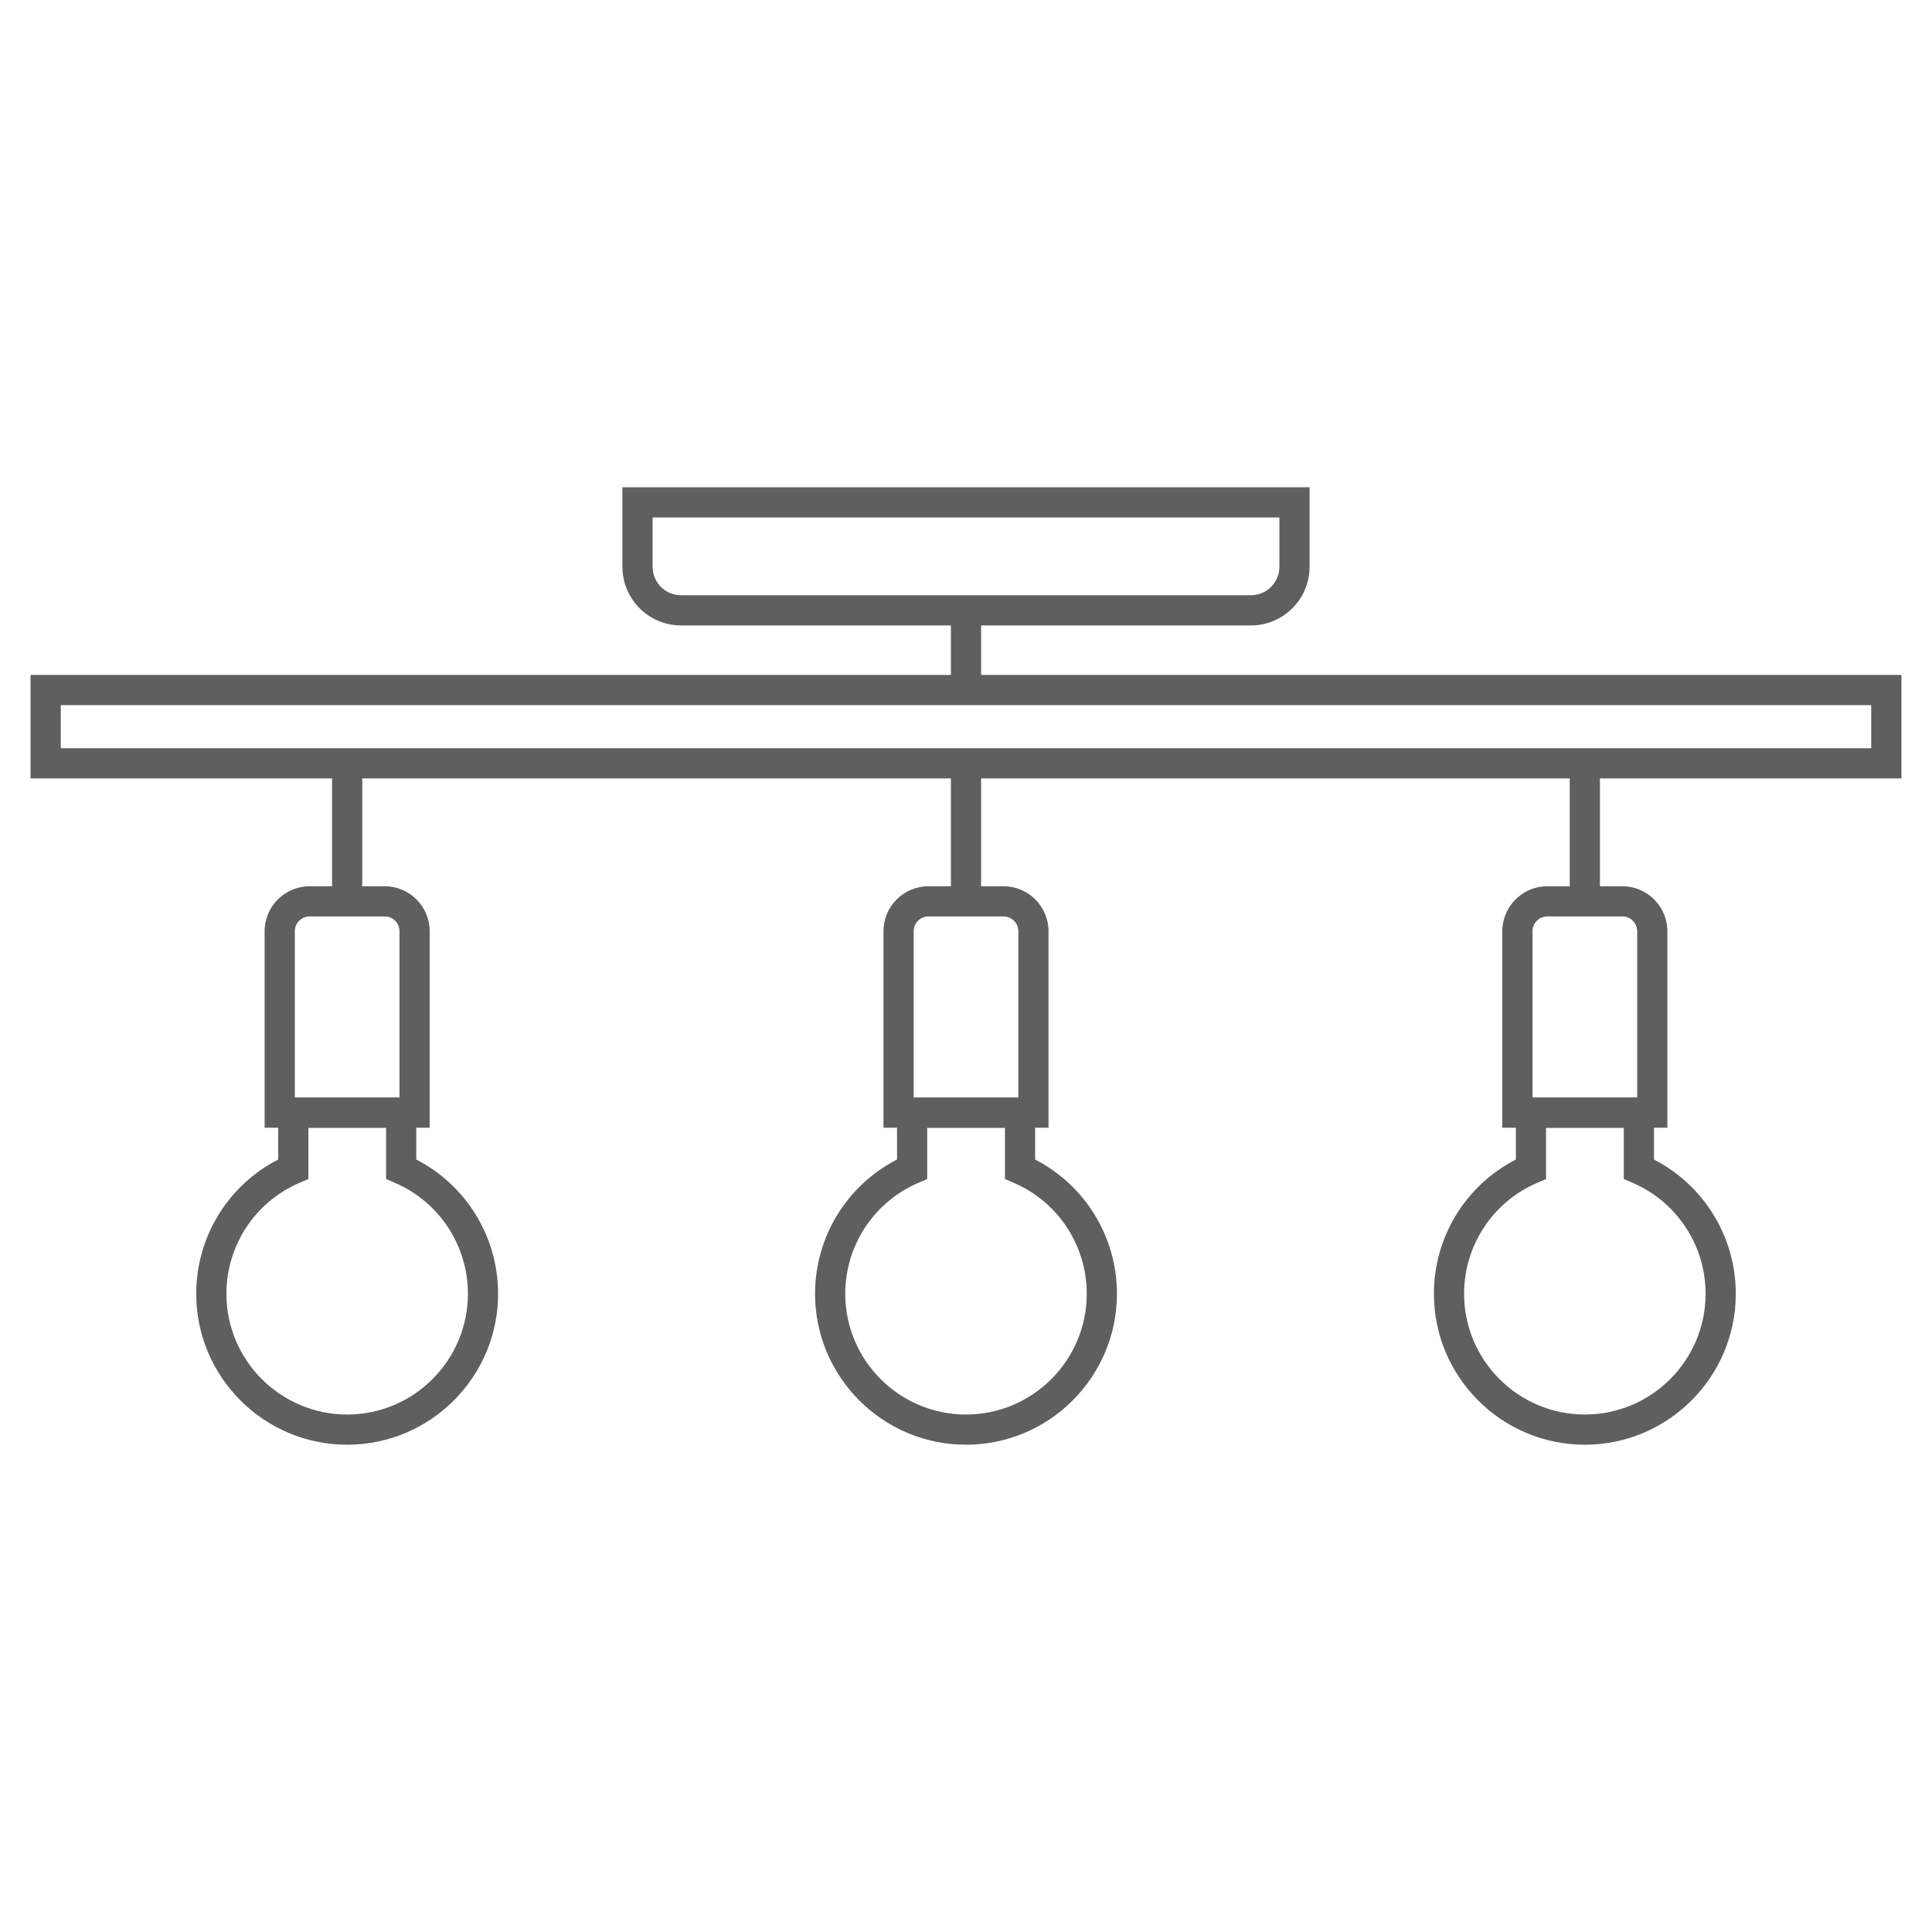 <?xml version="1.0" encoding="utf-8"?>
<!-- Generator: Adobe Illustrator 26.5.0, SVG Export Plug-In . SVG Version: 6.00 Build 0)  -->
<svg version="1.1" id="Lager_1" xmlns="http://www.w3.org/2000/svg" xmlns:xlink="http://www.w3.org/1999/xlink" x="0px" y="0px"
	 viewBox="0 0 128 128" enable-background="new 0 0 128 128" xml:space="preserve">
<g>
	<g>
		<g>
			<path fill="#5F5F5F" d="M82.877,41.437H45.123c-2.143,0-3.886-1.743-3.886-3.886v-5.267h45.525v5.267
				C86.763,39.693,85.02,41.437,82.877,41.437z M43.237,34.284v3.267c0,1.04,0.846,1.886,1.886,1.886h37.754
				c1.04,0,1.886-0.846,1.886-1.886v-3.267H43.237z"/>
		</g>
		<g>
			<path fill="#5F5F5F" d="M125.975,51.573H2.025v-6.857h123.949V51.573z M4.025,49.573h119.949v-2.857H4.025V49.573z"/>
		</g>
		<g>
			<g>
				<path fill="#5F5F5F" d="M69.468,74.716H58.532V61.697c0-1.644,1.338-2.981,2.981-2.981h4.973c1.644,0,2.981,1.338,2.981,2.981
					V74.716z M60.532,72.716h6.936V61.697c0-0.541-0.44-0.981-0.981-0.981h-4.973c-0.541,0-0.981,0.44-0.981,0.981V72.716z"/>
			</g>
			<g>
				<path fill="#5F5F5F" d="M64,95.716c-5.514,0-10-4.486-10-10c0-3.771,2.11-7.192,5.43-8.894v-4.106h9.15v4.107
					c3.313,1.703,5.42,5.124,5.42,8.893C74,91.229,69.514,95.716,64,95.716z M61.43,74.716v3.398l-0.604,0.26
					C57.895,79.639,56,82.521,56,85.716c0,4.411,3.589,8,8,8s8-3.589,8-8c0-3.194-1.891-6.076-4.817-7.342l-0.603-0.261v-3.397
					H61.43z"/>
			</g>
		</g>
		<g>
			<g>
				<path fill="#5F5F5F" d="M110.468,74.716H99.532V61.697c0-1.644,1.338-2.981,2.981-2.981h4.973c1.644,0,2.981,1.338,2.981,2.981
					V74.716z M101.532,72.716h6.936V61.697c0-0.541-0.44-0.981-0.981-0.981h-4.973c-0.541,0-0.981,0.44-0.981,0.981V72.716z"/>
			</g>
			<g>
				<path fill="#5F5F5F" d="M105,95.716c-5.514,0-10-4.486-10-10c0-3.771,2.11-7.192,5.43-8.894v-4.106h9.15v4.107
					c3.313,1.703,5.42,5.124,5.42,8.893C115,91.229,110.514,95.716,105,95.716z M102.43,74.716v3.398l-0.604,0.26
					C98.895,79.639,97,82.521,97,85.716c0,4.411,3.589,8,8,8s8-3.589,8-8c0-3.194-1.891-6.076-4.817-7.342l-0.603-0.261v-3.397
					H102.43z"/>
			</g>
		</g>
		<g>
			<g>
				<path fill="#5F5F5F" d="M28.468,74.716H17.532V61.697c0-1.644,1.338-2.981,2.981-2.981h4.973c1.644,0,2.981,1.338,2.981,2.981
					V74.716z M19.532,72.716h6.936V61.697c0-0.541-0.44-0.981-0.981-0.981h-4.973c-0.541,0-0.981,0.44-0.981,0.981V72.716z"/>
			</g>
			<g>
				<path fill="#5F5F5F" d="M23,95.716c-5.514,0-10-4.486-10-10c0-3.771,2.11-7.192,5.43-8.894v-4.106h9.15v4.107
					c3.313,1.703,5.42,5.124,5.42,8.893C33,91.229,28.514,95.716,23,95.716z M20.43,74.716v3.398l-0.604,0.26
					C16.895,79.639,15,82.521,15,85.716c0,4.411,3.589,8,8,8s8-3.589,8-8c0-3.194-1.891-6.076-4.817-7.342l-0.603-0.261v-3.397
					H20.43z"/>
			</g>
		</g>
	</g>
	<g>
		<rect x="104" y="50.875" fill="#5F5F5F" width="2" height="8.841"/>
	</g>
	<g>
		<rect x="63" y="50.875" fill="#5F5F5F" width="2" height="8.841"/>
	</g>
	<g>
		<rect x="22" y="50.875" fill="#5F5F5F" width="2" height="8.841"/>
	</g>
	<g>
		<rect x="63" y="40.437" fill="#5F5F5F" width="2" height="5.279"/>
	</g>
</g>
</svg>

